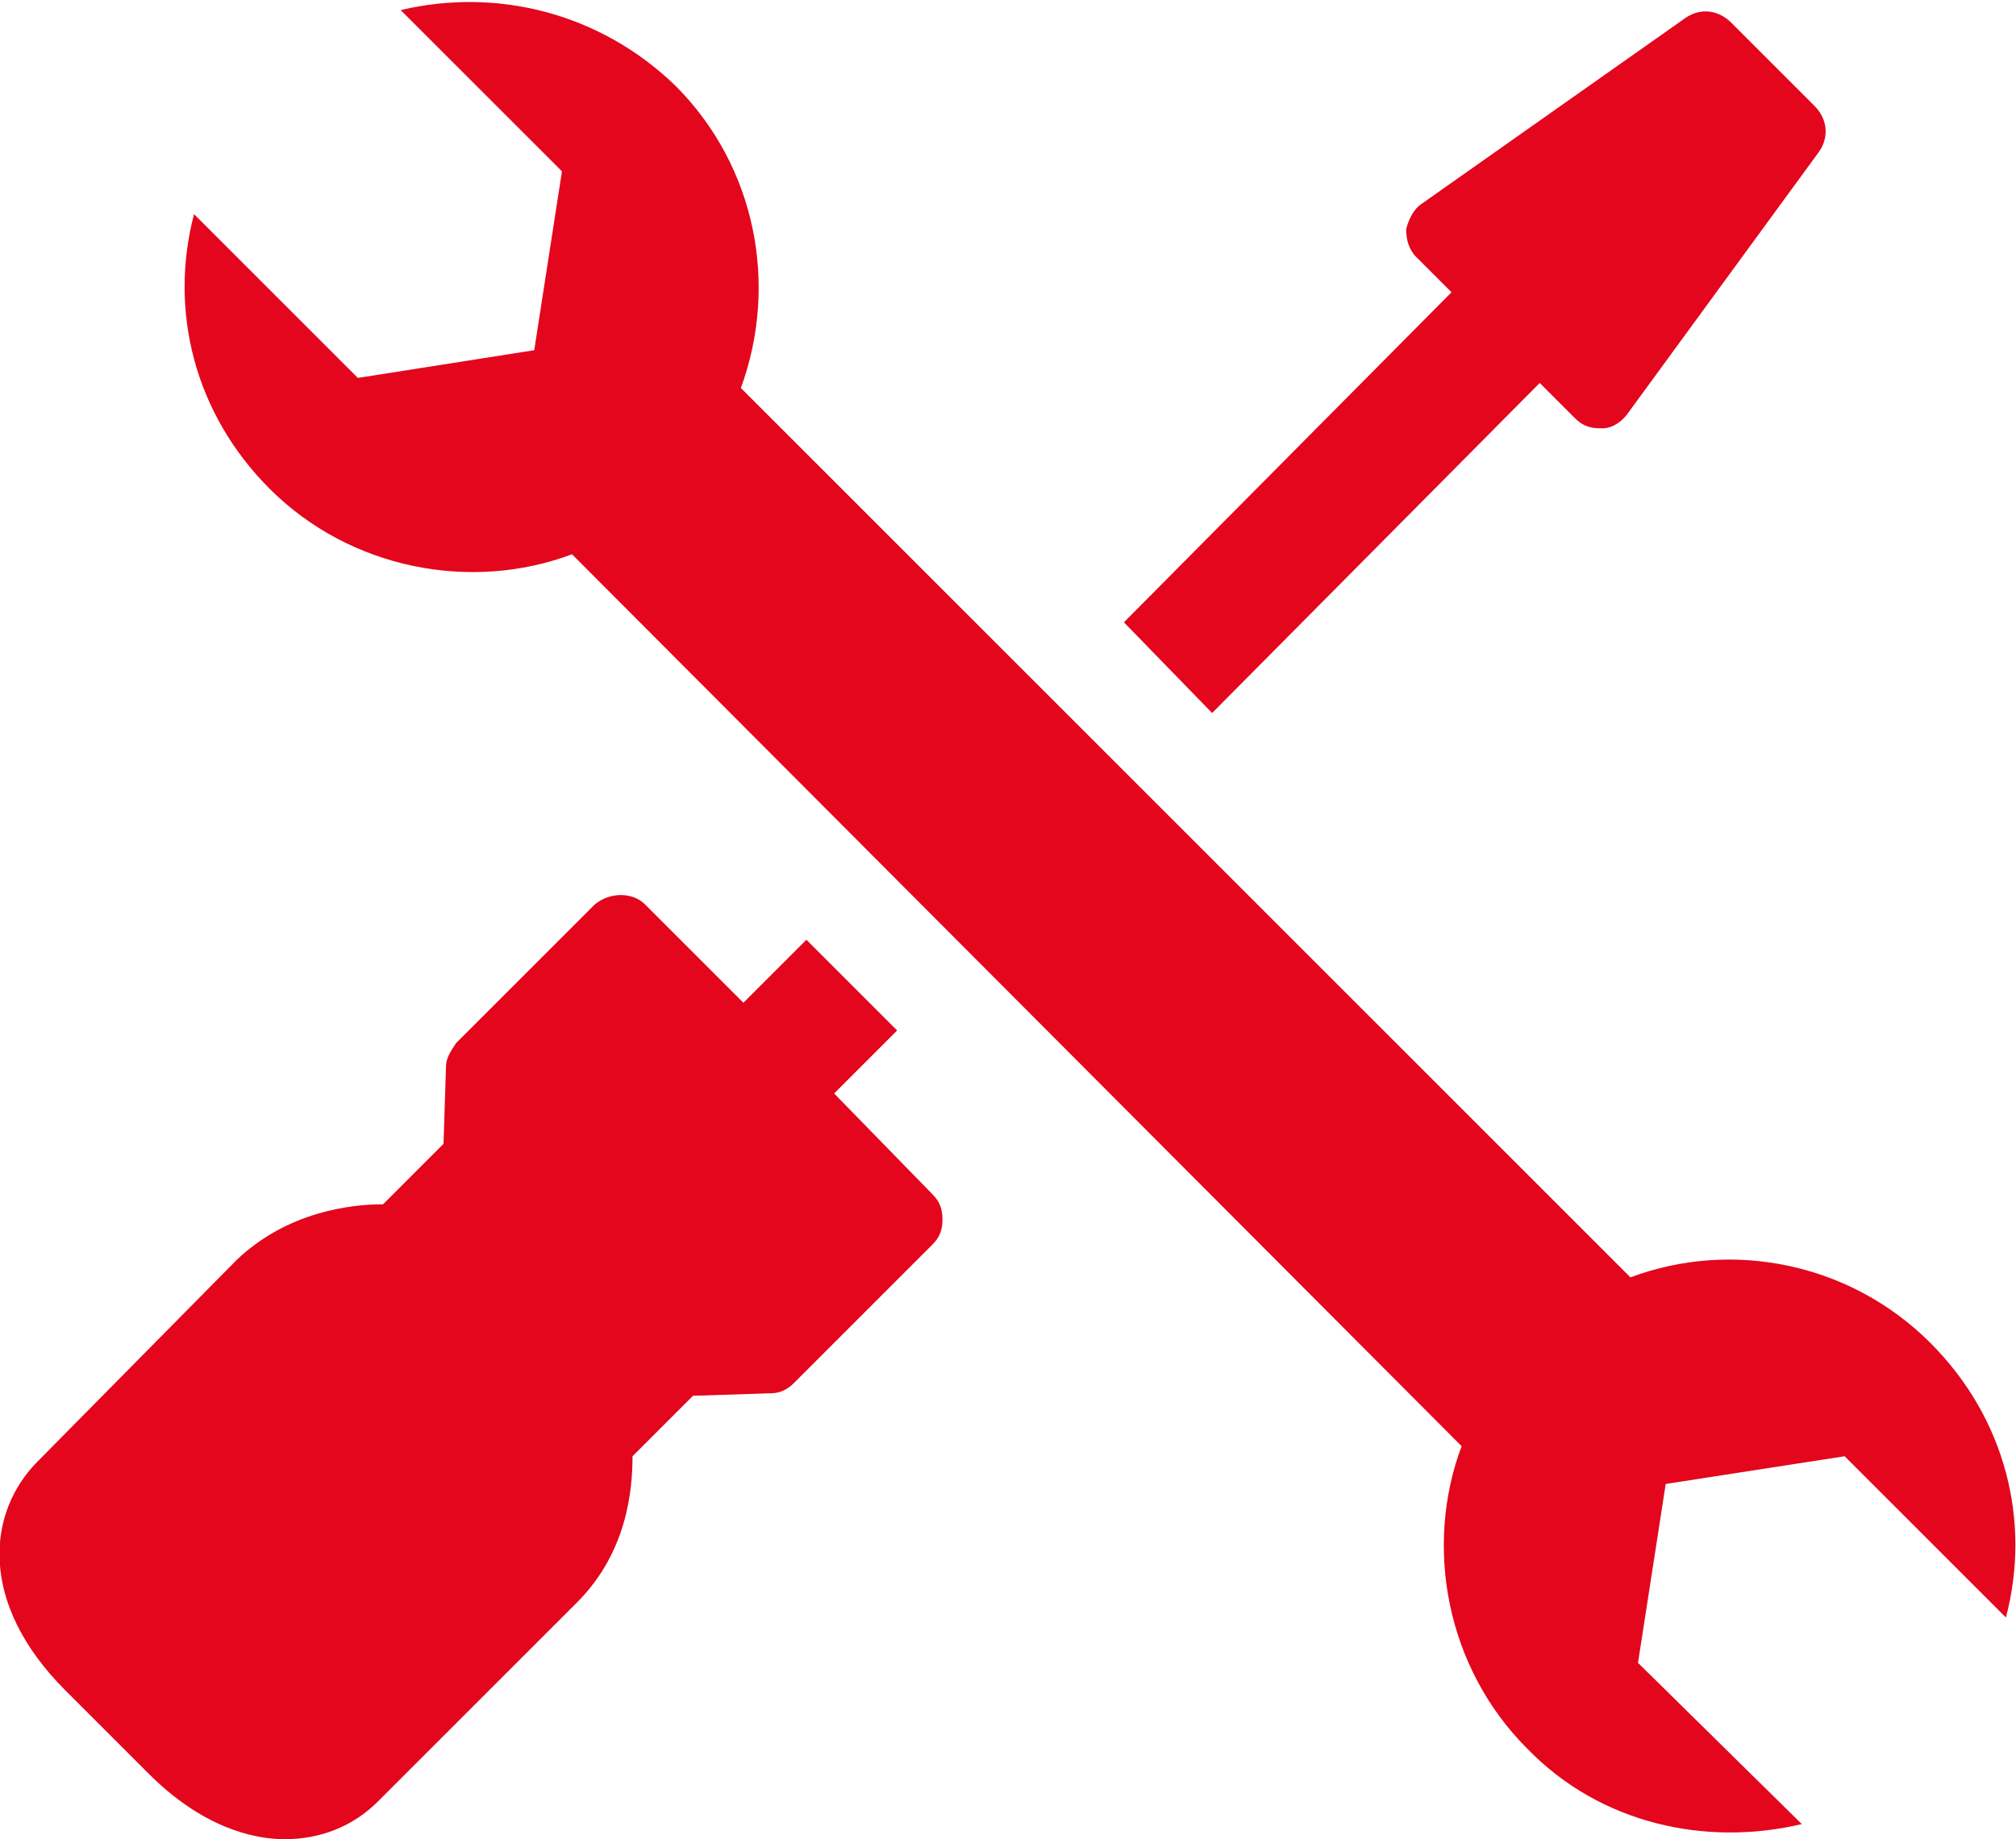 <?xml version="1.0" encoding="UTF-8"?> <svg xmlns="http://www.w3.org/2000/svg" xmlns:xlink="http://www.w3.org/1999/xlink" version="1.1" id="Layer_1" x="0px" y="0px" viewBox="0 0 80 73" style="enable-background:new 0 0 80 73;" xml:space="preserve"> <style type="text/css"> .st0{fill:#E3061D;} </style> <g> <path class="st0" d="M33.1,43.4l2.5-2.5l-3.6-3.6l-2.5,2.5l-3.9-3.9c-0.5-0.5-1.4-0.5-2,0l-5.5,5.5c-0.2,0.3-0.4,0.6-0.4,0.9 l-0.1,3.1l-2.4,2.4c-1.3,0-3.8,0.3-5.8,2.2L1.5,58c-2,2-2.4,5.6,1.1,9.1l3.3,3.3C8,72.5,10,73,11.3,73c1.4,0,2.7-0.5,3.7-1.5 l7.9-7.9c2-2,2.2-4.5,2.2-5.8l2.4-2.4l3.1-0.1c0.4,0,0.7-0.2,0.9-0.4l5.5-5.5c0.3-0.3,0.4-0.6,0.4-1c0-0.4-0.1-0.7-0.4-1L33.1,43.4 z"></path> <path class="st0" d="M48.1,28.3l13-13.1l1.4,1.4c0.3,0.3,0.6,0.4,1,0.4c0,0,0.1,0,0.1,0c0.4,0,0.8-0.3,1-0.6L72.2,6 c0.4-0.6,0.3-1.3-0.2-1.8l-3.3-3.3c-0.5-0.5-1.2-0.6-1.8-0.2L56.4,8.1c-0.3,0.2-0.5,0.6-0.6,1c0,0.4,0.1,0.8,0.4,1.1l1.4,1.4 l-13,13.1L48.1,28.3z"></path> <path class="st0" d="M64.7,50.7L29.4,15.4c1.5-4.1,0.6-8.8-2.6-12c-3-2.9-7.1-3.9-10.9-3l6.4,6.4l-1.1,7.1L14.2,15L7.7,8.5 c-1,3.8,0,7.9,3,10.9c3.2,3.2,8,4.1,12,2.6L58,57.4c-1.5,4-0.6,8.8,2.6,12c2.9,3,7.1,3.9,10.9,3L65,66l1.1-7.1l7.1-1.1l6.4,6.4 c1-3.8,0-7.9-3-10.9C73.4,50.1,68.7,49.2,64.7,50.7z"></path> </g> </svg> 